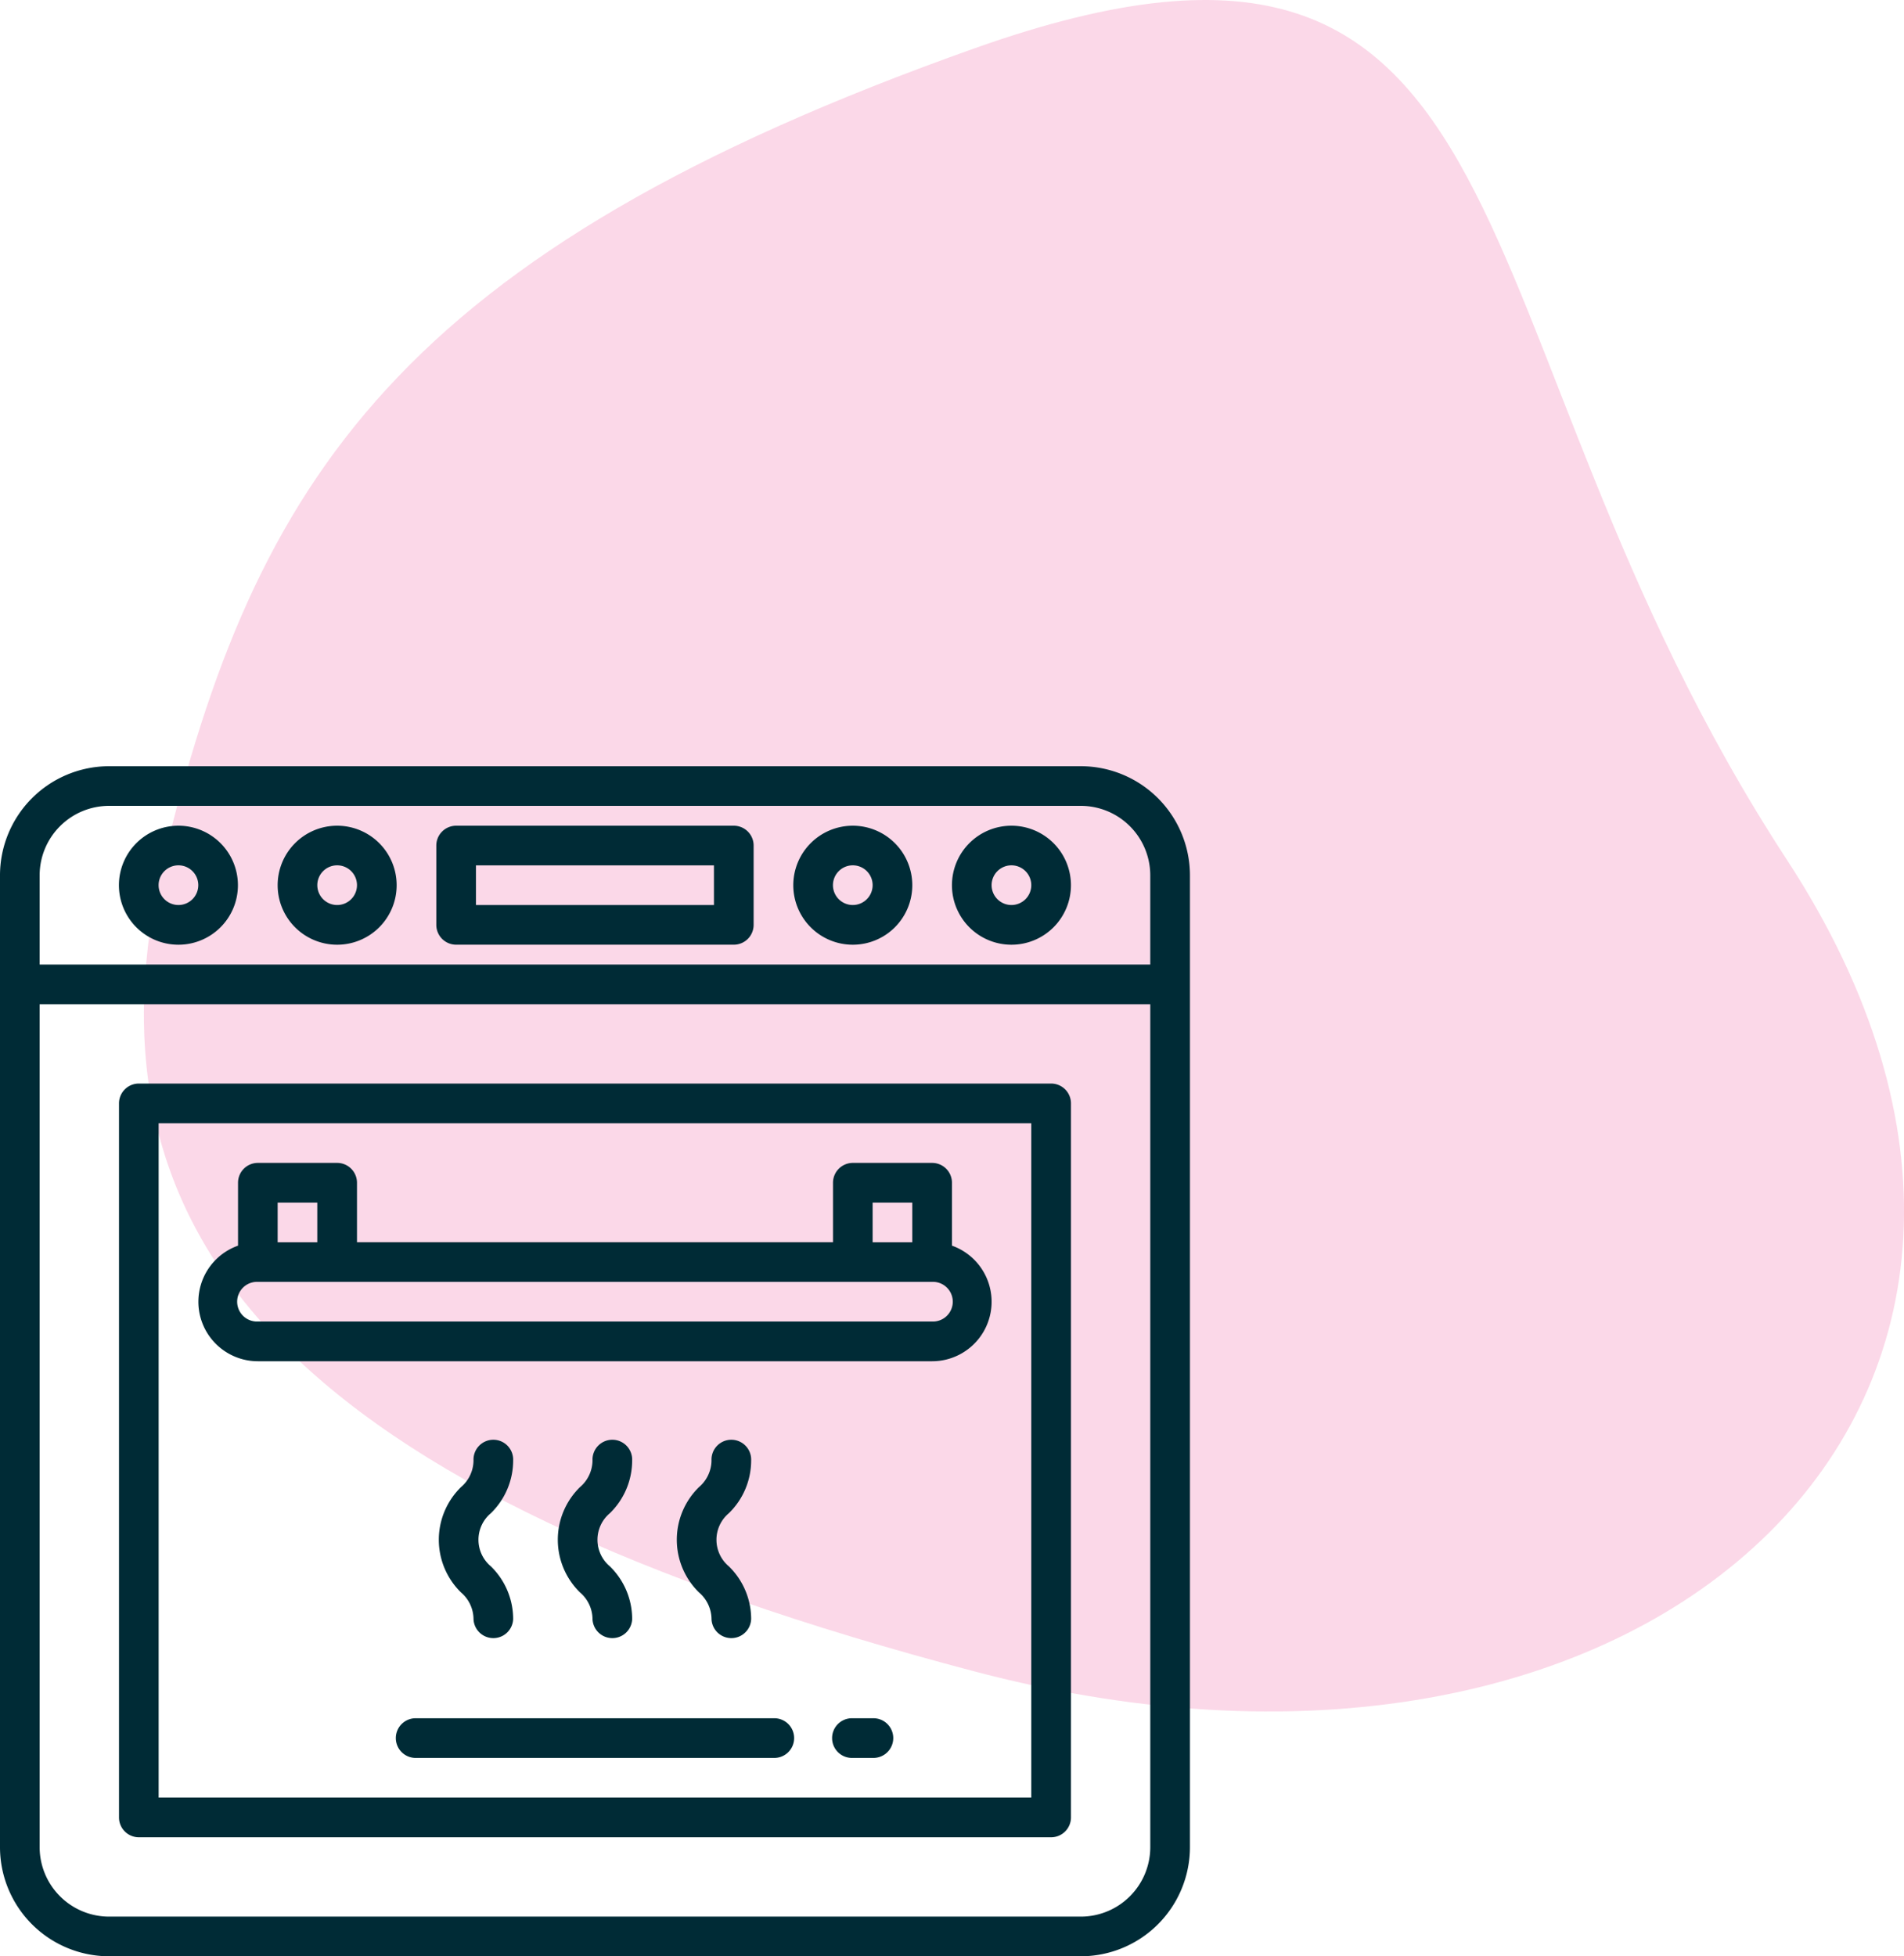 <svg xmlns="http://www.w3.org/2000/svg" width="110.468" height="113.489" viewBox="0 0 110.468 113.489"><defs><style>.a{fill:rgba(233,69,145,0.21);}.b{fill:#002b36;}</style></defs><g transform="translate(-786 -1249.55)"><path class="a" d="M425.211,87.468c20.2,30.918-7.343,57.552-47.093,47.093s-52.38-25.1-47.093-47.093S344.6,52.26,378.118,40.375,405.013,56.549,425.211,87.468Z" transform="translate(464.465 1211.964)"/><g transform="translate(74 -23)"><g transform="translate(712 1317)"><path class="b" d="M245.315,289.151a1.151,1.151,0,1,0-2.3,0,2.052,2.052,0,0,1-.722,1.544,4.269,4.269,0,0,0,0,6.118,2.051,2.051,0,0,1,.722,1.544,1.151,1.151,0,0,0,2.3,0,4.272,4.272,0,0,0-1.291-3.059,2.011,2.011,0,0,1,0-3.087A4.272,4.272,0,0,0,245.315,289.151Z" transform="translate(-208.638 -248.878)"/><path class="b" d="M293.315,289.151a1.151,1.151,0,1,0-2.3,0,2.052,2.052,0,0,1-.722,1.544,4.269,4.269,0,0,0,0,6.118,2.051,2.051,0,0,1,.722,1.544,1.151,1.151,0,0,0,2.3,0,4.272,4.272,0,0,0-1.291-3.059,2.011,2.011,0,0,1,0-3.087A4.272,4.272,0,0,0,293.315,289.151Z" transform="translate(-249.734 -248.878)"/><path class="b" d="M197.315,289.151a1.151,1.151,0,1,0-2.3,0,2.051,2.051,0,0,1-.722,1.544,4.269,4.269,0,0,0,0,6.118,2.051,2.051,0,0,1,.722,1.544,1.151,1.151,0,0,0,2.3,0,4.272,4.272,0,0,0-1.291-3.059,2.011,2.011,0,0,1,0-3.087A4.272,4.272,0,0,0,197.315,289.151Z" transform="translate(-167.542 -248.878)"/><path class="b" d="M118.081,144H65.151A1.151,1.151,0,0,0,64,145.151v41.423a1.151,1.151,0,0,0,1.151,1.151h52.93a1.151,1.151,0,0,0,1.151-1.151V145.151A1.151,1.151,0,0,0,118.081,144Zm-1.151,41.423H66.3V146.3H116.93Z" transform="translate(-57.096 -125.59)"/><path class="b" d="M78.71,16H22.329A6.336,6.336,0,0,0,16,22.329V78.71a6.336,6.336,0,0,0,6.329,6.329H78.71a6.336,6.336,0,0,0,6.329-6.329V22.329A6.336,6.336,0,0,0,78.71,16ZM18.3,22.329A4.032,4.032,0,0,1,22.329,18.3H78.71a4.032,4.032,0,0,1,4.027,4.027v5.178H18.3ZM78.71,82.738H22.329A4.032,4.032,0,0,1,18.3,78.71v-48.9H82.738v48.9A4.032,4.032,0,0,1,78.71,82.738Z" transform="translate(-16 -16)"/><path class="b" d="M209.26,40H193.151A1.151,1.151,0,0,0,192,41.151v4.6a1.151,1.151,0,0,0,1.151,1.151H209.26a1.151,1.151,0,0,0,1.151-1.151v-4.6A1.151,1.151,0,0,0,209.26,40Zm-1.151,4.6H194.3V42.3h13.808Z" transform="translate(-166.686 -36.548)"/><path class="b" d="M99.455,187.507h39.122a3.452,3.452,0,0,0,1.151-6.706v-3.65A1.151,1.151,0,0,0,138.577,176h-4.6a1.151,1.151,0,0,0-1.151,1.151V180.6H105.208v-3.452A1.151,1.151,0,0,0,104.057,176h-4.6a1.151,1.151,0,0,0-1.151,1.151v3.65a3.452,3.452,0,0,0,1.151,6.706Zm35.67-9.205h2.3v2.3h-2.3Zm-34.52,0h2.3v2.3h-2.3Zm-1.151,4.6h39.122a1.151,1.151,0,1,1,0,2.3H99.455a1.151,1.151,0,1,1,0-2.3Z" transform="translate(-84.496 -152.987)"/><path class="b" d="M131.452,40a3.452,3.452,0,1,0,3.452,3.452A3.452,3.452,0,0,0,131.452,40Zm0,4.6a1.151,1.151,0,1,1,1.151-1.151A1.151,1.151,0,0,1,131.452,44.6Z" transform="translate(-111.891 -36.548)"/><path class="b" d="M67.452,40A3.452,3.452,0,1,0,70.9,43.452,3.452,3.452,0,0,0,67.452,40Zm0,4.6A1.151,1.151,0,1,1,68.6,43.452,1.151,1.151,0,0,1,67.452,44.6Z" transform="translate(-57.096 -36.548)"/><path class="b" d="M403.452,40a3.452,3.452,0,1,0,3.452,3.452A3.452,3.452,0,0,0,403.452,40Zm0,4.6a1.151,1.151,0,1,1,1.151-1.151A1.151,1.151,0,0,1,403.452,44.6Z" transform="translate(-344.769 -36.548)"/><path class="b" d="M339.452,40a3.452,3.452,0,1,0,3.452,3.452A3.452,3.452,0,0,0,339.452,40Zm0,4.6a1.151,1.151,0,1,1,1.151-1.151A1.151,1.151,0,0,1,339.452,44.6Z" transform="translate(-289.974 -36.548)"/><path class="b" d="M197.862,400H177.151a1.151,1.151,0,1,0,0,2.3h20.712a1.151,1.151,0,1,0,0-2.3Z" transform="translate(-152.987 -344.769)"/><path class="b" d="M354.3,400h-1.151a1.151,1.151,0,1,0,0,2.3H354.3a1.151,1.151,0,1,0,0-2.3Z" transform="translate(-303.673 -344.769)"/></g></g></g></svg>